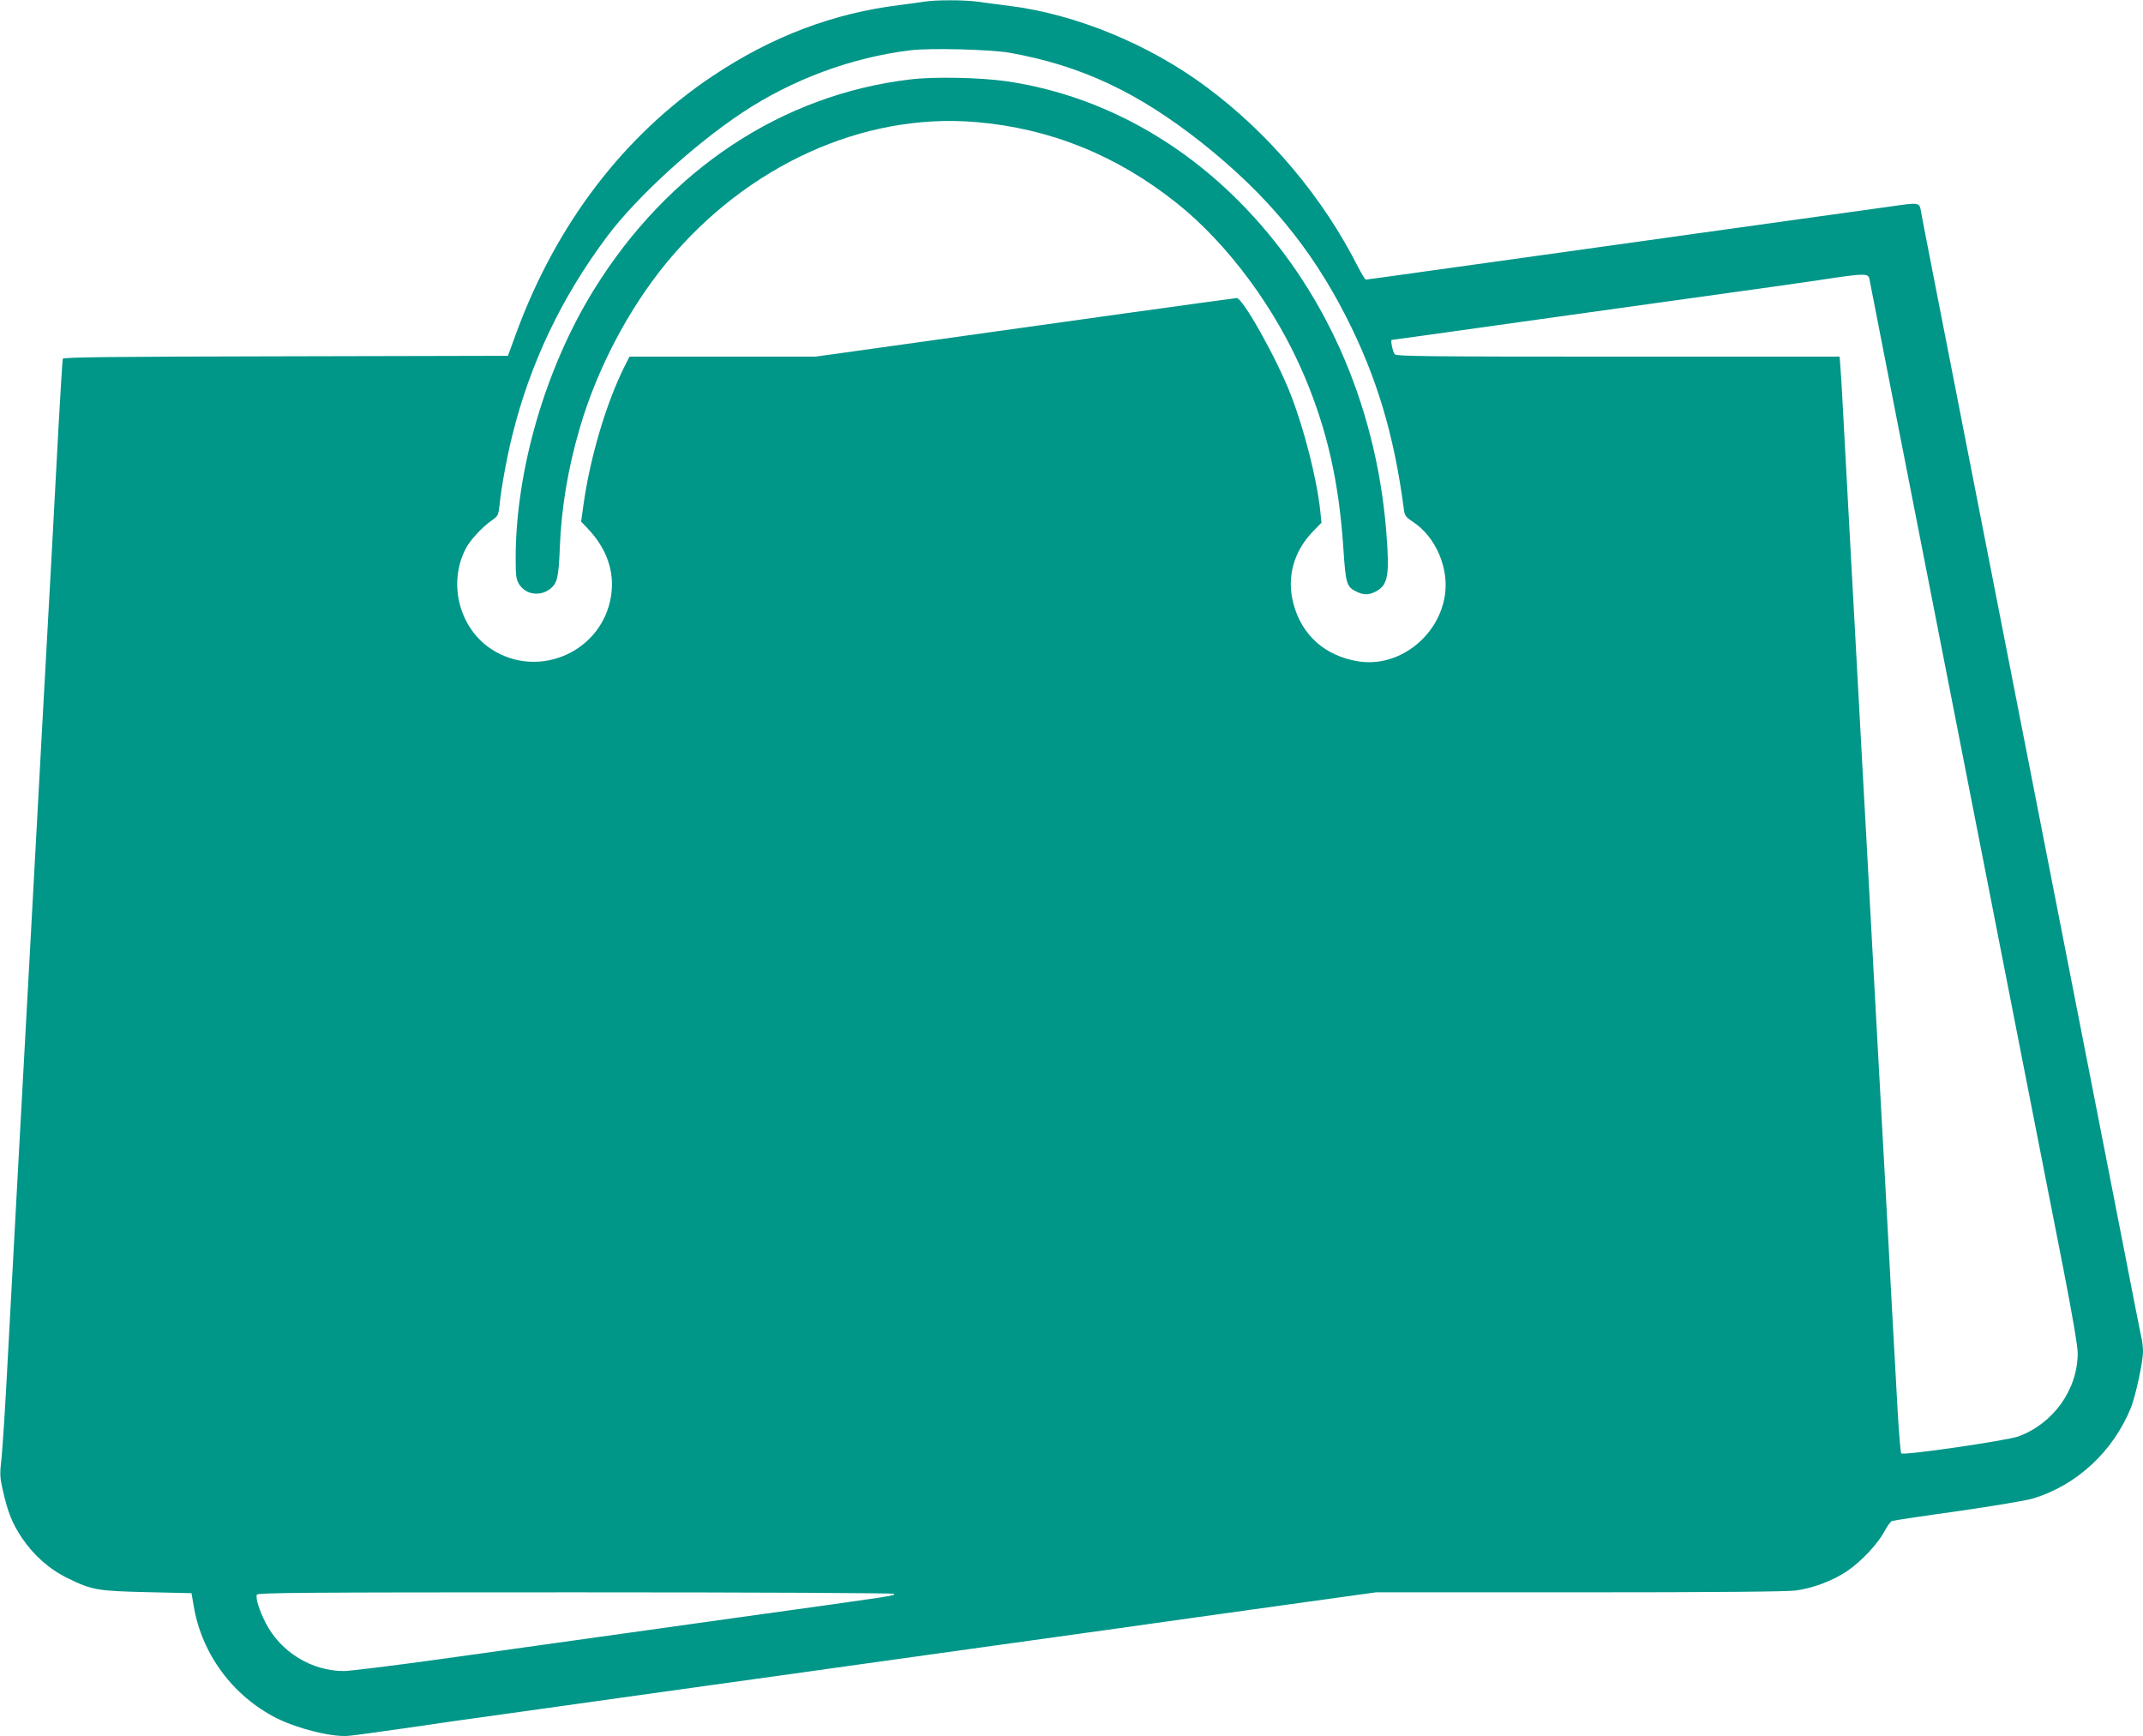 <?xml version="1.0" standalone="no"?>
<!DOCTYPE svg PUBLIC "-//W3C//DTD SVG 20010904//EN"
 "http://www.w3.org/TR/2001/REC-SVG-20010904/DTD/svg10.dtd">
<svg version="1.0" xmlns="http://www.w3.org/2000/svg"
 width="1280pt" height="1037pt" viewBox="0 0 1280 1037"
 preserveAspectRatio="xMidYMid meet">
<g transform="translate(0,1037) scale(0.1,-0.1)"
fill="#009688" stroke="none">
<path d="M5520 10360 c-25 -4 -90 -13 -145 -20 -396 -48 -766 -188 -1120 -425
-528 -353 -931 -882 -1170 -1530 l-51 -140 -1327 -3 c-1049 -2 -1329 -5 -1332
-15 -2 -6 -13 -185 -25 -397 -11 -212 -29 -547 -40 -745 -11 -198 -24 -443
-30 -545 -6 -102 -19 -347 -30 -545 -11 -198 -29 -529 -40 -735 -11 -206 -25
-454 -30 -550 -45 -815 -108 -1975 -135 -2480 -13 -256 -30 -512 -36 -570 -11
-96 -10 -113 9 -195 29 -128 56 -195 113 -280 70 -104 164 -187 274 -241 144
-70 175 -76 475 -83 l264 -6 13 -77 c48 -287 235 -539 498 -671 125 -62 330
-113 427 -104 29 2 179 23 333 45 154 23 442 64 640 91 198 28 491 69 650 91
160 22 385 54 500 70 116 16 307 43 425 59 118 17 411 58 650 91 239 33 530
74 645 90 116 16 419 58 675 94 256 36 724 102 1042 146 l576 80 1215 0 c816
0 1241 4 1293 11 104 14 219 58 304 114 84 56 187 165 226 240 16 30 36 57 44
61 8 3 186 30 395 59 209 30 412 64 450 76 261 80 477 281 583 542 28 71 72
273 72 335 0 24 -4 62 -10 85 -5 23 -46 229 -90 457 -45 228 -126 642 -180
920 -54 278 -140 714 -190 970 -50 256 -136 692 -190 970 -54 278 -140 714
-190 970 -50 256 -136 692 -190 970 -170 869 -279 1424 -285 1461 -11 63 -5
61 -196 34 -96 -13 -338 -47 -539 -75 -201 -28 -491 -68 -645 -90 -154 -22
-476 -67 -715 -100 -239 -33 -610 -85 -824 -115 -215 -30 -393 -55 -398 -55
-4 0 -23 31 -43 69 -212 421 -533 803 -911 1083 -342 254 -778 433 -1175 483
-68 8 -154 20 -191 25 -77 11 -252 11 -318 0z m510 -305 c426 -76 766 -235
1150 -539 386 -307 648 -622 860 -1037 183 -359 287 -706 345 -1149 5 -40 11
-48 55 -77 135 -89 216 -276 190 -440 -39 -249 -279 -431 -516 -393 -200 32
-340 157 -389 347 -41 156 2 310 118 430 l50 51 -7 69 c-20 190 -95 488 -178
700 -83 213 -285 573 -321 573 -12 0 -1241 -171 -2229 -310 l-288 -40 -555 0
-555 0 -30 -59 c-108 -216 -205 -540 -245 -826 l-14 -100 38 -40 c115 -120
163 -258 141 -403 -51 -332 -429 -502 -712 -321 -194 125 -264 392 -157 601
25 50 99 130 155 169 39 27 41 31 48 94 10 102 42 277 75 411 107 434 295 829
569 1194 175 233 517 546 805 737 300 199 653 330 1007 373 116 14 479 5 590
-15z m5135 -1347 c3 -13 52 -266 110 -563 110 -563 183 -936 435 -2220 83
-423 191 -977 241 -1230 99 -505 241 -1231 374 -1906 53 -273 85 -460 85 -500
0 -218 -146 -422 -355 -498 -70 -25 -685 -115 -699 -101 -4 4 -14 122 -22 262
-18 320 -49 886 -74 1358 -11 201 -27 487 -35 635 -8 149 -24 437 -35 640 -11
204 -27 494 -35 645 -31 555 -45 823 -65 1185 -11 204 -27 492 -35 640 -8 149
-24 439 -35 645 -11 206 -22 412 -26 458 l-6 82 -1323 0 c-1126 0 -1324 2
-1334 14 -13 16 -27 86 -18 86 6 0 233 32 897 125 173 24 479 67 680 95 614
85 919 128 1055 149 184 27 213 27 220 -1z m-5825 -7857 c0 -12 57 -4 -930
-141 -373 -52 -897 -125 -1787 -250 -277 -38 -533 -70 -569 -70 -192 0 -376
112 -466 285 -39 76 -62 149 -54 171 5 12 289 14 1906 14 1101 0 1900 -4 1900
-9z"/>
<path d="M5440 9896 c-770 -90 -1450 -541 -1893 -1257 -289 -467 -467 -1078
-467 -1604 0 -103 3 -125 20 -153 40 -65 128 -77 190 -26 39 33 47 69 54 249
9 229 48 467 118 705 102 353 292 715 520 992 479 580 1173 896 1847 839 441
-37 838 -197 1196 -481 310 -246 600 -639 769 -1043 135 -321 204 -631 230
-1024 14 -211 19 -228 79 -257 45 -21 74 -20 116 2 72 39 82 96 61 358 -62
769 -374 1466 -885 1977 -389 389 -870 637 -1385 712 -155 22 -426 28 -570 11z"/>
</g>
</svg>
